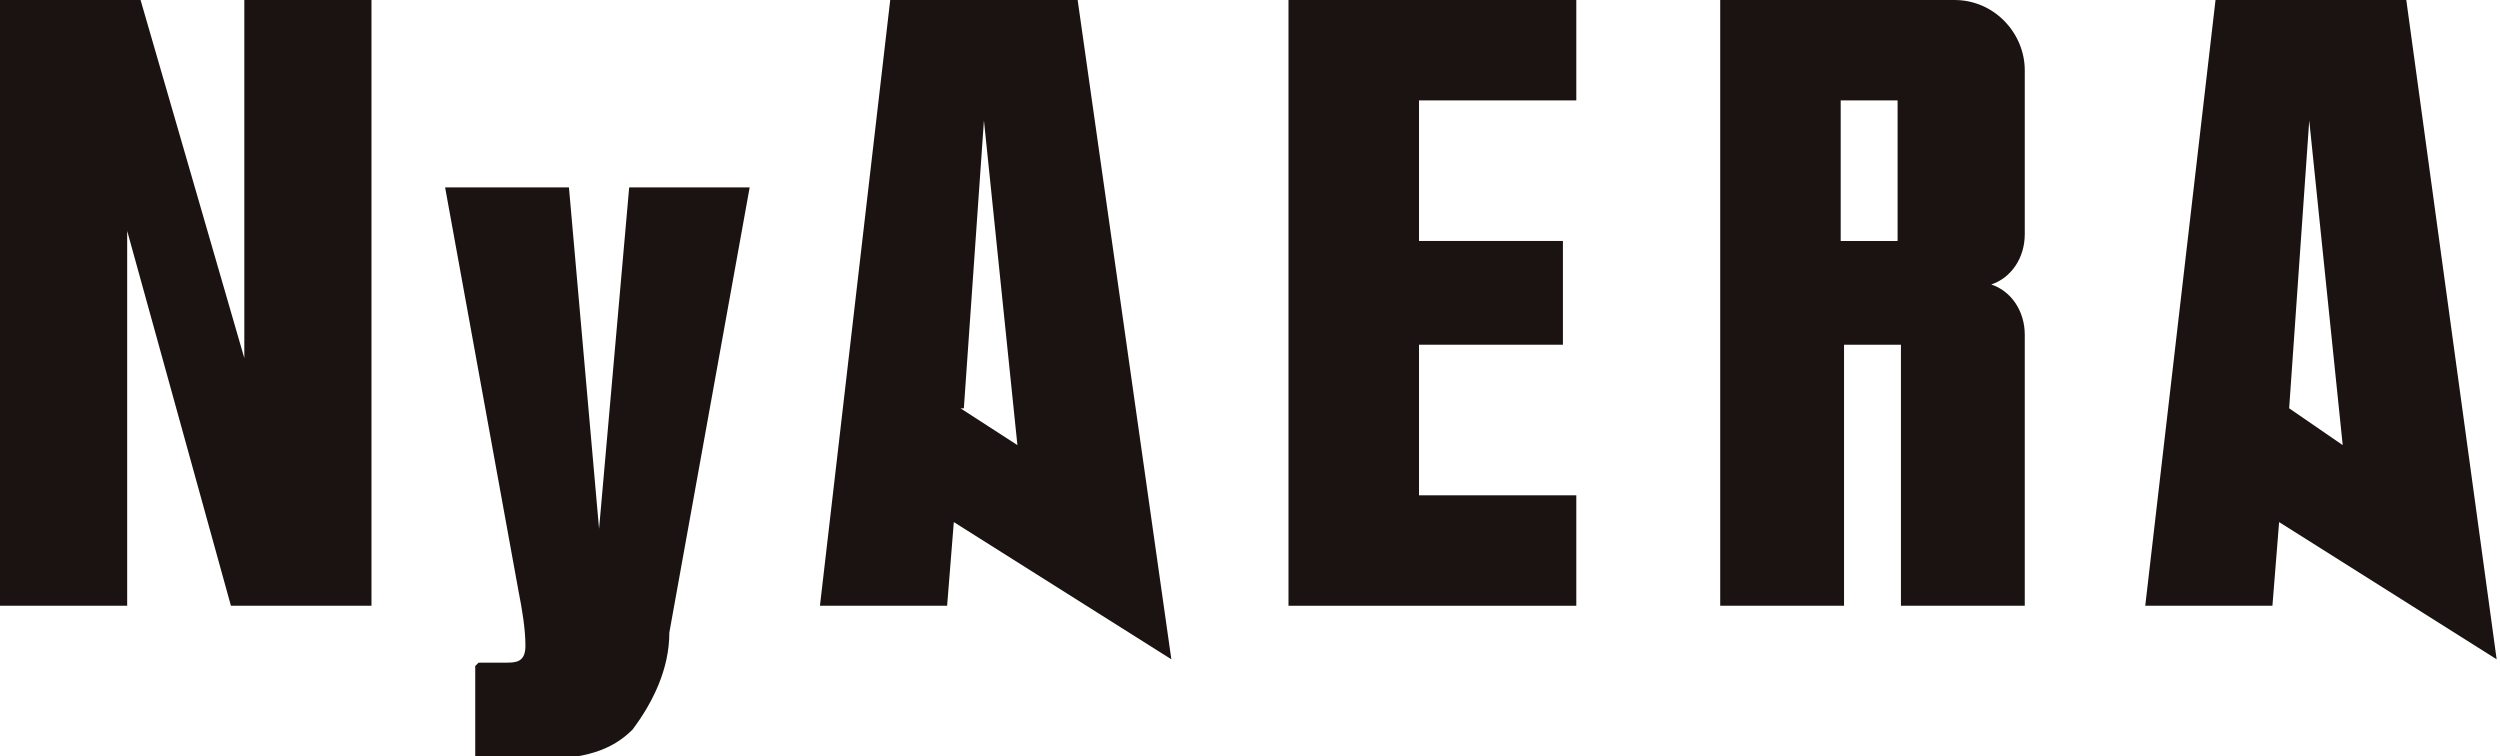 <svg viewBox="0 0 74.7 22.6" xmlns="http://www.w3.org/2000/svg"><g fill="#1a1311"><path d="m58.4 0h-7v18.1h3.7v-7.8h1.7v7.8h3.7v-8.1c0-.7-.4-1.3-1-1.5.6-.2 1-.8 1-1.5v-4.9c0-1.1-.9-2.1-2.1-2.1m-1.7 7.2h-1.7v-4.2h1.7z"/><path d="m0 0h4.2l3.1 10.7v-10.7h3.8v18.1h-4.2l-3.1-11.2v11.2h-3.8z"/><path d="m14.3 19.8h.8c.3 0 .6 0 .6-.5s-.1-1.1-.2-1.6l-2.2-12.1h3.7l.9 10.2.9-10.2h3.6l-2.4 13.3c0 1.1-.5 2.1-1.1 2.9-.6.6-1.4.9-3 .9h-1.7v-2.8z"/><path d="m68.4 12.2.6-8.6 1 9.7zm-2.2-12.2-2.1 18.1h3.8l.2-2.5 6.5 4.1-2.7-19.7h-5.6z"/><path d="m28.8 12.2.6-8.6 1 9.7-1.7-1.1zm-2.2-12.2-2.1 18.1h3.8l.2-2.5 6.5 4.1-2.8-19.7z"/><path d="m38.5 0v18.1h8.6v-3.3h-4.7v-4.5h4.3v-3.1h-4.3v-4.2h4.7v-3z"/></g></svg>